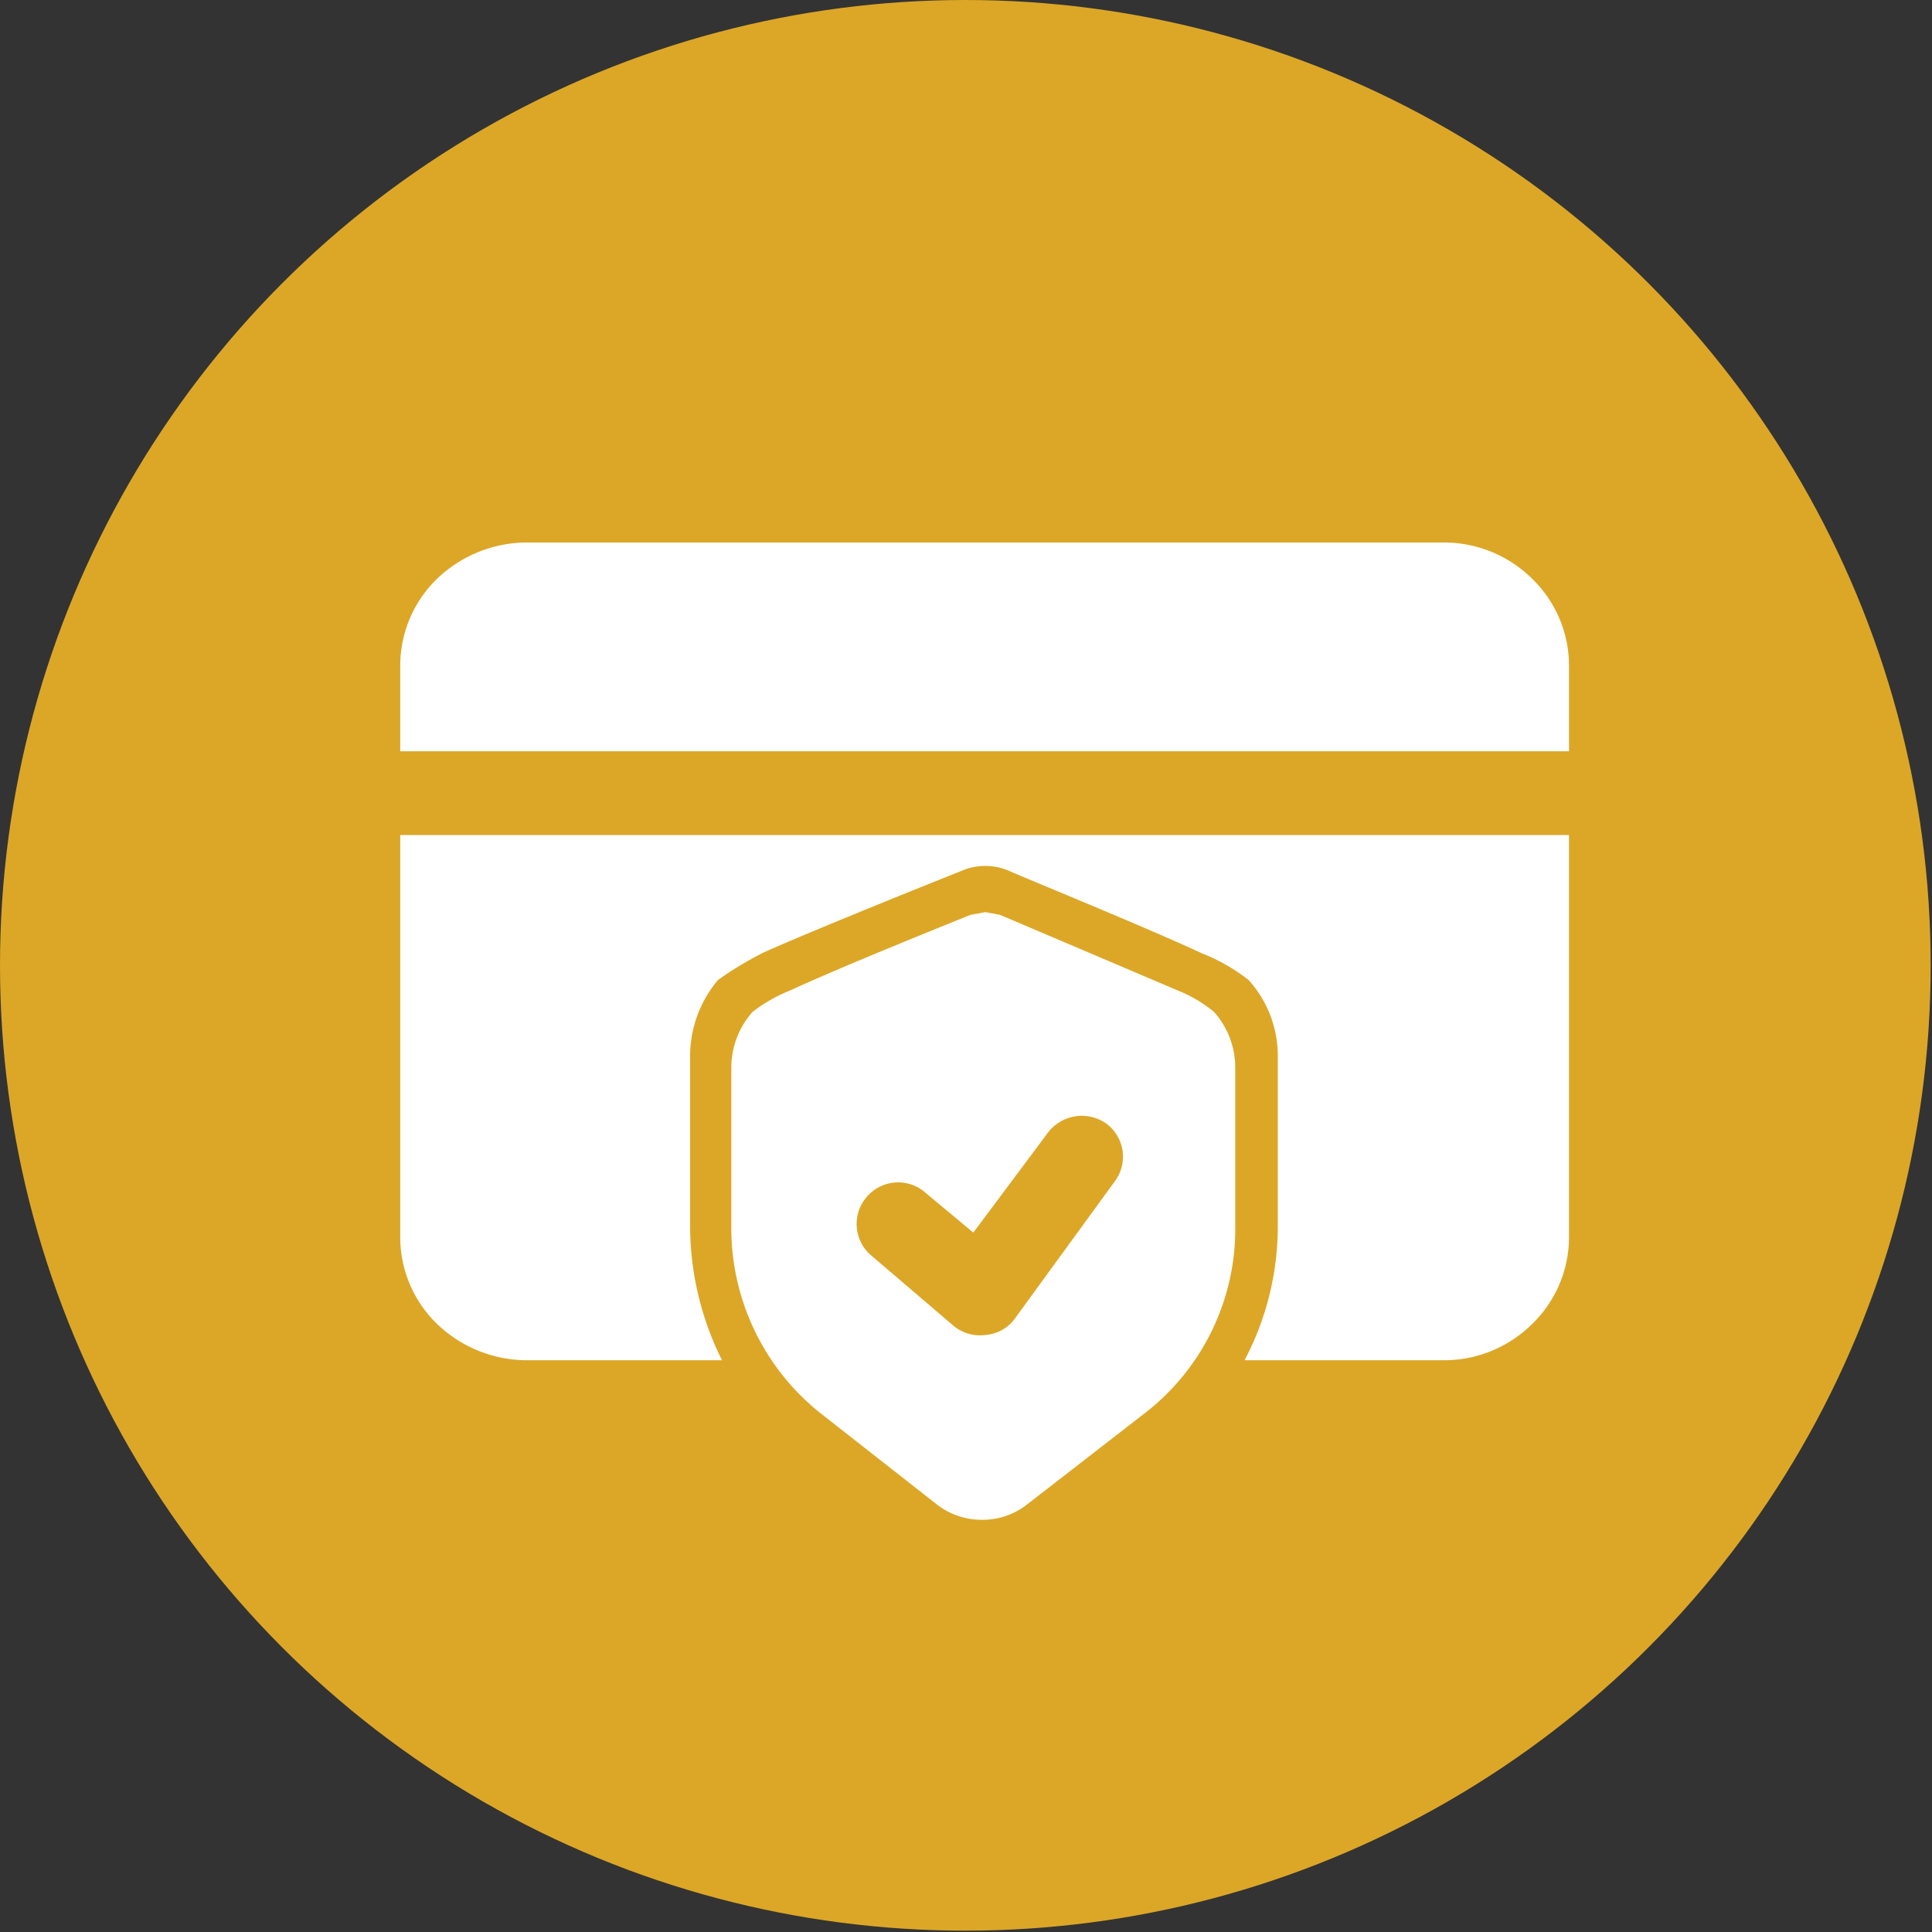 <svg viewBox="0 0 145.3 145.3" xmlns="http://www.w3.org/2000/svg" data-name="Layer 1" id="Layer_1"><rect x="0" y="0" width="145.3" height="145.3" fill="#333333" stroke="none"/><defs><style>.cls-1{fill:#dca727;}.cls-2{fill:#fff;fill-rule:evenodd;}</style></defs><title>Secured Payment</title><circle r="72.6" cy="72.6" cx="72.6" class="cls-1"></circle><g id="Layer2"><path transform="translate(-2.3 -2.8)" d="M32.4,59.3h87.9V52.9a9.1,9.1,0,0,0-2.8-6.6,9.4,9.4,0,0,0-6.6-2.7H41.8a9.8,9.8,0,0,0-6.6,2.7,9.1,9.1,0,0,0-2.8,6.6Z" class="cls-2"></path><path transform="translate(-2.3 -2.8)" d="M56.6,105.1a22.7,22.7,0,0,1-2.4-10V82.2a8.9,8.9,0,0,1,2.1-5.7,26,26,0,0,1,3.5-2.1c4.5-2,14.8-6.1,14.8-6.1a4.5,4.5,0,0,1,3.6,0c1.1.5,10.2,4.2,14.5,6.2a14,14,0,0,1,3.5,2,8.5,8.5,0,0,1,2.2,5.7V95a21.6,21.6,0,0,1-2.5,10.1h15a9.4,9.4,0,0,0,6.6-2.7,9.1,9.1,0,0,0,2.8-6.6V65.6H32.4V95.8a9.1,9.1,0,0,0,2.8,6.6,9.8,9.8,0,0,0,6.6,2.7Z" class="cls-2"></path><path transform="translate(-2.3 -2.8)" d="M76.4,71.4h0l-1.1.2s-9.5,3.8-13.6,5.7a11.8,11.8,0,0,0-2.8,1.6,6.3,6.3,0,0,0-1.6,4.2V95a17.8,17.8,0,0,0,6.6,14l8.8,6.9a5.5,5.5,0,0,0,3.5,1.2h0a5.4,5.4,0,0,0,3.4-1.2l8.9-6.9a17.5,17.5,0,0,0,6.7-14V83.1a6.3,6.3,0,0,0-1.6-4.2,10.2,10.2,0,0,0-2.7-1.6L77.5,71.6l-1.1-.2ZM67.8,97.2l6.2,5.3a3.1,3.1,0,0,0,2.4.7,3,3,0,0,0,2.2-1.2l7.5-10.3a3.1,3.1,0,0,0-.6-4.4,3.2,3.2,0,0,0-4.4.7l-5.6,7.5-3.6-3a3.1,3.1,0,0,0-4.4.3,3.1,3.1,0,0,0,.3,4.4Z" class="cls-2"></path></g></svg>